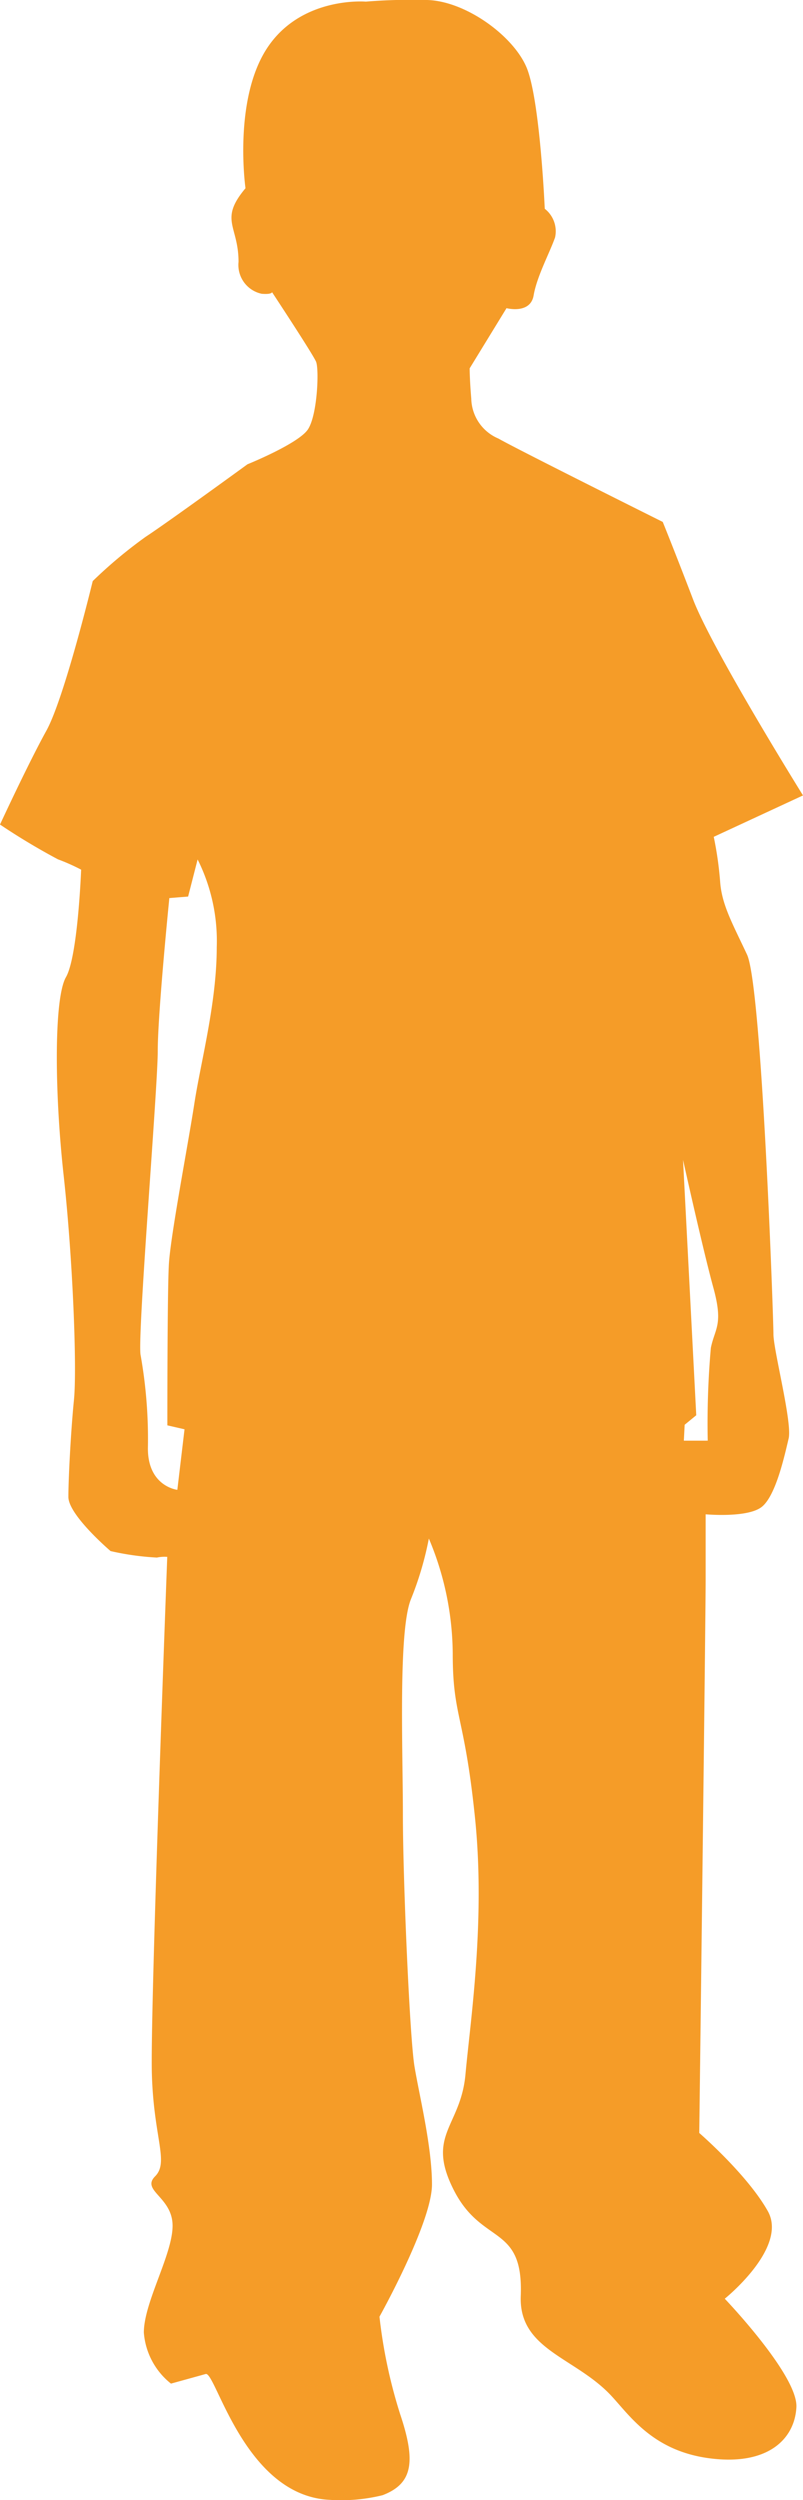 <svg xmlns="http://www.w3.org/2000/svg" viewBox="0 0 69.28 215.55"><defs><style>.cls-1{fill:#f59c28;}</style></defs><title>Asset 8</title><g id="Layer_2" data-name="Layer 2"><g id="Layer_11" data-name="Layer 11"><path class="cls-1" d="M17.05,74.1a15.71,15.71,0,0,1,1.65,7.56c0,4.81-1.38,9.89-1.93,13.47s-2.06,11.41-2.2,13.88-.13,13.88-.13,13.88l1.48.34-.62,5.22s-2.54-.28-2.54-3.57a41.26,41.26,0,0,0-.62-8c-.34-1.23,1.47-23,1.47-26.26s1-13.19,1-13.19l1.62-.13ZM58.93,100s1.72,7.76,2.61,11,.14,3.5-.21,5.21a74.37,74.37,0,0,0-.27,8H59l.07-1.37,1-.82ZM43.7,26.57s2.06.54,2.34-1.1,1.37-3.64,1.85-5A2.46,2.46,0,0,0,47,18s-.41-9.47-1.58-12.21S40.14.08,36.84,0a49.46,49.46,0,0,0-5.28.14s-5.56-.48-8.51,4-1.87,12.09-1.87,12.09c-2.31,2.75-.6,3.22-.6,6.35a2.54,2.54,0,0,0,2,2.75c.89.07.89-.14.89-.14s3.53,5.35,3.8,6,.12,4.61-.71,5.84-5.21,3-5.21,3-6.87,5-8.78,6.25A39.84,39.84,0,0,0,8,50.1S5.56,60.18,4,63s-4,8.09-4,8.09a57.12,57.12,0,0,0,5,3,17.07,17.07,0,0,1,2,.89s-.28,7.48-1.31,9.27-1,9.81-.2,17.08S6.65,118,6.38,120.7s-.48,6.79-.48,8.36,3.64,4.67,3.64,4.67a23.34,23.34,0,0,0,4,.56,3.11,3.11,0,0,1,.89-.06s-1.47,38.84-1.33,44.47,1.51,7.7.28,8.94,1.51,1.78,1.51,4.26-2.48,6.6-2.48,9.21a6.23,6.23,0,0,0,2.34,4.4l3-.83c.86-.23,3.34,10.5,10.68,10.85a14.9,14.9,0,0,0,4.58-.4c2.61-1,2.89-2.89,1.51-7a43.62,43.62,0,0,1-1.78-8.39s4.53-8.11,4.53-11.4-1.1-7.7-1.51-10.18-1-16.08-1-21.71-.41-15.81.69-18.56A28.13,28.13,0,0,0,37,132.65a25.86,25.86,0,0,1,2.06,9.9c0,5.5,1,5.23,1.92,14.16s-.41,17.59-.82,22.13-3.44,5.22-1,10,6,2.89,5.77,9.08c-.2,4.56,4.44,5.26,7.56,8.38,1.65,1.65,3.57,4.95,8.66,5.64s7.42-1.65,7.56-4.4-6.18-9.35-6.18-9.35,5.49-4.4,3.71-7.56-5.91-6.73-5.91-6.73.55-44.13.55-47.7v-5.64s3.59.33,4.83-.63,2-4.53,2.33-5.9-1.31-7.62-1.31-9-1-30-2.28-32.73S62.27,78,62.13,76a30.5,30.5,0,0,0-.55-3.85l7.7-3.57S61.45,56,59.8,51.69,57.18,45,57.18,45,44.68,38.77,43,37.81a3.82,3.82,0,0,1-2.34-3.44c-.14-1.65-.14-2.61-.14-2.61Z"/></g></g></svg>